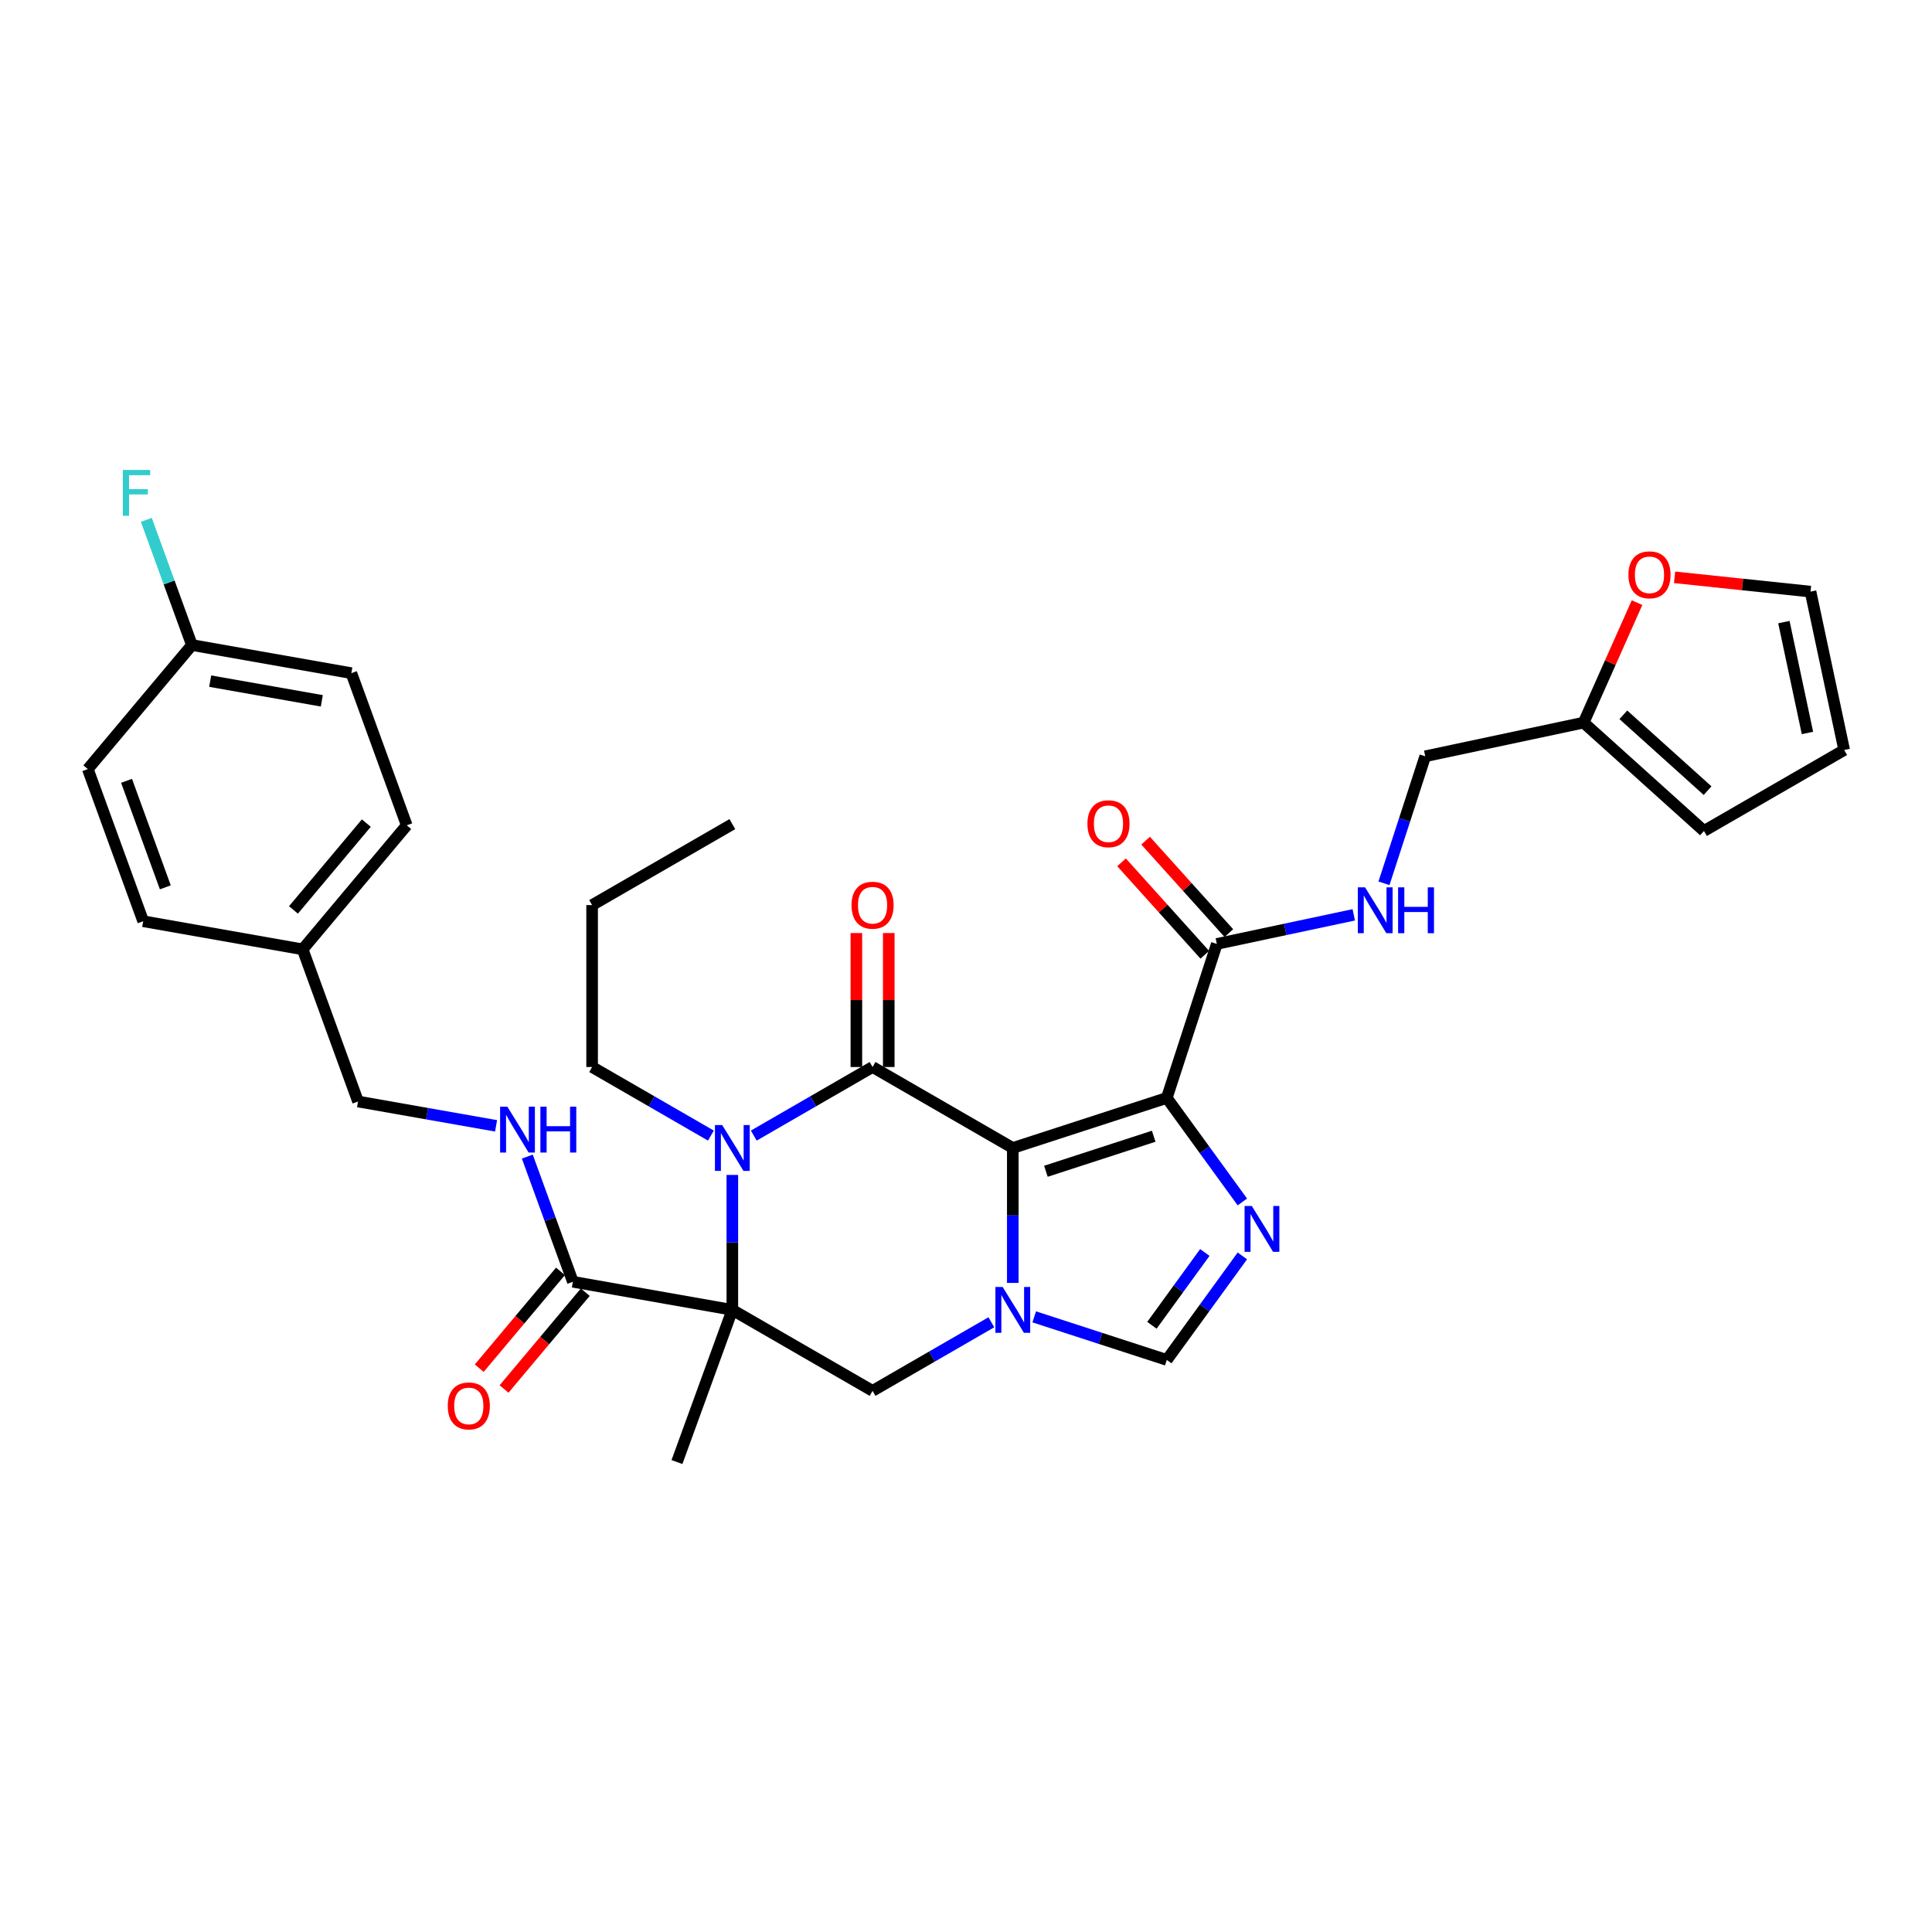 <?xml version='1.0' encoding='iso-8859-1'?>
<svg version='1.1' baseProfile='full'
              xmlns='http://www.w3.org/2000/svg'
                      xmlns:rdkit='http://www.rdkit.org/xml'
                      xmlns:xlink='http://www.w3.org/1999/xlink'
                  xml:space='preserve'
width='1000px' height='1000px' viewBox='0 0 1000 1000'>
<!-- END OF HEADER -->
<rect style='opacity:1.0;fill:#FFFFFF;stroke:none' width='1000' height='1000' x='0' y='0'> </rect>
<path class='bond-0' d='M 524.22,594.188 L 451.639,552.283' style='fill:none;fill-rule:evenodd;stroke:#000000;stroke-width:6px;stroke-linecap:butt;stroke-linejoin:miter;stroke-opacity:1' />
<path class='bond-1' d='M 524.22,594.188 L 603.928,568.289' style='fill:none;fill-rule:evenodd;stroke:#000000;stroke-width:6px;stroke-linecap:butt;stroke-linejoin:miter;stroke-opacity:1' />
<path class='bond-1' d='M 541.356,606.245 L 597.151,588.116' style='fill:none;fill-rule:evenodd;stroke:#000000;stroke-width:6px;stroke-linecap:butt;stroke-linejoin:miter;stroke-opacity:1' />
<path class='bond-3' d='M 524.22,594.188 L 524.22,629.112' style='fill:none;fill-rule:evenodd;stroke:#000000;stroke-width:6px;stroke-linecap:butt;stroke-linejoin:miter;stroke-opacity:1' />
<path class='bond-3' d='M 524.22,629.112 L 524.22,664.035' style='fill:none;fill-rule:evenodd;stroke:#0000FF;stroke-width:6px;stroke-linecap:butt;stroke-linejoin:miter;stroke-opacity:1' />
<path class='bond-4' d='M 451.639,552.283 L 420.896,570.032' style='fill:none;fill-rule:evenodd;stroke:#000000;stroke-width:6px;stroke-linecap:butt;stroke-linejoin:miter;stroke-opacity:1' />
<path class='bond-4' d='M 420.896,570.032 L 390.154,587.782' style='fill:none;fill-rule:evenodd;stroke:#0000FF;stroke-width:6px;stroke-linecap:butt;stroke-linejoin:miter;stroke-opacity:1' />
<path class='bond-12' d='M 460.02,552.283 L 460.02,517.611' style='fill:none;fill-rule:evenodd;stroke:#000000;stroke-width:6px;stroke-linecap:butt;stroke-linejoin:miter;stroke-opacity:1' />
<path class='bond-12' d='M 460.02,517.611 L 460.02,482.939' style='fill:none;fill-rule:evenodd;stroke:#FF0000;stroke-width:6px;stroke-linecap:butt;stroke-linejoin:miter;stroke-opacity:1' />
<path class='bond-12' d='M 443.258,552.283 L 443.258,517.611' style='fill:none;fill-rule:evenodd;stroke:#000000;stroke-width:6px;stroke-linecap:butt;stroke-linejoin:miter;stroke-opacity:1' />
<path class='bond-12' d='M 443.258,517.611 L 443.258,482.939' style='fill:none;fill-rule:evenodd;stroke:#FF0000;stroke-width:6px;stroke-linecap:butt;stroke-linejoin:miter;stroke-opacity:1' />
<path class='bond-5' d='M 603.928,568.289 L 623.487,595.21' style='fill:none;fill-rule:evenodd;stroke:#000000;stroke-width:6px;stroke-linecap:butt;stroke-linejoin:miter;stroke-opacity:1' />
<path class='bond-5' d='M 623.487,595.21 L 643.045,622.13' style='fill:none;fill-rule:evenodd;stroke:#0000FF;stroke-width:6px;stroke-linecap:butt;stroke-linejoin:miter;stroke-opacity:1' />
<path class='bond-9' d='M 603.928,568.289 L 629.826,488.582' style='fill:none;fill-rule:evenodd;stroke:#000000;stroke-width:6px;stroke-linecap:butt;stroke-linejoin:miter;stroke-opacity:1' />
<path class='bond-2' d='M 379.058,677.998 L 451.639,719.903' style='fill:none;fill-rule:evenodd;stroke:#000000;stroke-width:6px;stroke-linecap:butt;stroke-linejoin:miter;stroke-opacity:1' />
<path class='bond-8' d='M 379.058,677.998 L 296.521,663.444' style='fill:none;fill-rule:evenodd;stroke:#000000;stroke-width:6px;stroke-linecap:butt;stroke-linejoin:miter;stroke-opacity:1' />
<path class='bond-21' d='M 379.058,677.998 L 350.393,756.753' style='fill:none;fill-rule:evenodd;stroke:#000000;stroke-width:6px;stroke-linecap:butt;stroke-linejoin:miter;stroke-opacity:1' />
<path class='bond-34' d='M 379.058,677.998 L 379.058,643.074' style='fill:none;fill-rule:evenodd;stroke:#000000;stroke-width:6px;stroke-linecap:butt;stroke-linejoin:miter;stroke-opacity:1' />
<path class='bond-34' d='M 379.058,643.074 L 379.058,608.151' style='fill:none;fill-rule:evenodd;stroke:#0000FF;stroke-width:6px;stroke-linecap:butt;stroke-linejoin:miter;stroke-opacity:1' />
<path class='bond-6' d='M 513.124,684.404 L 482.381,702.153' style='fill:none;fill-rule:evenodd;stroke:#0000FF;stroke-width:6px;stroke-linecap:butt;stroke-linejoin:miter;stroke-opacity:1' />
<path class='bond-6' d='M 482.381,702.153 L 451.639,719.903' style='fill:none;fill-rule:evenodd;stroke:#000000;stroke-width:6px;stroke-linecap:butt;stroke-linejoin:miter;stroke-opacity:1' />
<path class='bond-7' d='M 535.316,681.603 L 569.622,692.75' style='fill:none;fill-rule:evenodd;stroke:#0000FF;stroke-width:6px;stroke-linecap:butt;stroke-linejoin:miter;stroke-opacity:1' />
<path class='bond-7' d='M 569.622,692.75 L 603.928,703.896' style='fill:none;fill-rule:evenodd;stroke:#000000;stroke-width:6px;stroke-linecap:butt;stroke-linejoin:miter;stroke-opacity:1' />
<path class='bond-22' d='M 367.961,587.782 L 337.219,570.032' style='fill:none;fill-rule:evenodd;stroke:#0000FF;stroke-width:6px;stroke-linecap:butt;stroke-linejoin:miter;stroke-opacity:1' />
<path class='bond-22' d='M 337.219,570.032 L 306.476,552.283' style='fill:none;fill-rule:evenodd;stroke:#000000;stroke-width:6px;stroke-linecap:butt;stroke-linejoin:miter;stroke-opacity:1' />
<path class='bond-33' d='M 643.045,650.056 L 623.487,676.976' style='fill:none;fill-rule:evenodd;stroke:#0000FF;stroke-width:6px;stroke-linecap:butt;stroke-linejoin:miter;stroke-opacity:1' />
<path class='bond-33' d='M 623.487,676.976 L 603.928,703.896' style='fill:none;fill-rule:evenodd;stroke:#000000;stroke-width:6px;stroke-linecap:butt;stroke-linejoin:miter;stroke-opacity:1' />
<path class='bond-33' d='M 623.617,648.279 L 609.926,667.124' style='fill:none;fill-rule:evenodd;stroke:#0000FF;stroke-width:6px;stroke-linecap:butt;stroke-linejoin:miter;stroke-opacity:1' />
<path class='bond-33' d='M 609.926,667.124 L 596.235,685.968' style='fill:none;fill-rule:evenodd;stroke:#000000;stroke-width:6px;stroke-linecap:butt;stroke-linejoin:miter;stroke-opacity:1' />
<path class='bond-11' d='M 296.521,663.444 L 284.73,631.048' style='fill:none;fill-rule:evenodd;stroke:#000000;stroke-width:6px;stroke-linecap:butt;stroke-linejoin:miter;stroke-opacity:1' />
<path class='bond-11' d='M 284.73,631.048 L 272.939,598.652' style='fill:none;fill-rule:evenodd;stroke:#0000FF;stroke-width:6px;stroke-linecap:butt;stroke-linejoin:miter;stroke-opacity:1' />
<path class='bond-15' d='M 290.101,658.057 L 269.079,683.11' style='fill:none;fill-rule:evenodd;stroke:#000000;stroke-width:6px;stroke-linecap:butt;stroke-linejoin:miter;stroke-opacity:1' />
<path class='bond-15' d='M 269.079,683.11 L 248.058,708.162' style='fill:none;fill-rule:evenodd;stroke:#FF0000;stroke-width:6px;stroke-linecap:butt;stroke-linejoin:miter;stroke-opacity:1' />
<path class='bond-15' d='M 302.941,668.832 L 281.92,693.884' style='fill:none;fill-rule:evenodd;stroke:#000000;stroke-width:6px;stroke-linecap:butt;stroke-linejoin:miter;stroke-opacity:1' />
<path class='bond-15' d='M 281.92,693.884 L 260.898,718.937' style='fill:none;fill-rule:evenodd;stroke:#FF0000;stroke-width:6px;stroke-linecap:butt;stroke-linejoin:miter;stroke-opacity:1' />
<path class='bond-10' d='M 629.826,488.582 L 665.267,481.049' style='fill:none;fill-rule:evenodd;stroke:#000000;stroke-width:6px;stroke-linecap:butt;stroke-linejoin:miter;stroke-opacity:1' />
<path class='bond-10' d='M 665.267,481.049 L 700.708,473.515' style='fill:none;fill-rule:evenodd;stroke:#0000FF;stroke-width:6px;stroke-linecap:butt;stroke-linejoin:miter;stroke-opacity:1' />
<path class='bond-16' d='M 636.055,482.974 L 614.51,459.046' style='fill:none;fill-rule:evenodd;stroke:#000000;stroke-width:6px;stroke-linecap:butt;stroke-linejoin:miter;stroke-opacity:1' />
<path class='bond-16' d='M 614.51,459.046 L 592.966,435.119' style='fill:none;fill-rule:evenodd;stroke:#FF0000;stroke-width:6px;stroke-linecap:butt;stroke-linejoin:miter;stroke-opacity:1' />
<path class='bond-16' d='M 623.598,494.19 L 602.054,470.262' style='fill:none;fill-rule:evenodd;stroke:#000000;stroke-width:6px;stroke-linecap:butt;stroke-linejoin:miter;stroke-opacity:1' />
<path class='bond-16' d='M 602.054,470.262 L 580.509,446.334' style='fill:none;fill-rule:evenodd;stroke:#FF0000;stroke-width:6px;stroke-linecap:butt;stroke-linejoin:miter;stroke-opacity:1' />
<path class='bond-20' d='M 716.341,457.194 L 727.022,424.322' style='fill:none;fill-rule:evenodd;stroke:#0000FF;stroke-width:6px;stroke-linecap:butt;stroke-linejoin:miter;stroke-opacity:1' />
<path class='bond-20' d='M 727.022,424.322 L 737.703,391.449' style='fill:none;fill-rule:evenodd;stroke:#000000;stroke-width:6px;stroke-linecap:butt;stroke-linejoin:miter;stroke-opacity:1' />
<path class='bond-23' d='M 256.76,582.732 L 221.04,576.434' style='fill:none;fill-rule:evenodd;stroke:#0000FF;stroke-width:6px;stroke-linecap:butt;stroke-linejoin:miter;stroke-opacity:1' />
<path class='bond-23' d='M 221.04,576.434 L 185.32,570.136' style='fill:none;fill-rule:evenodd;stroke:#000000;stroke-width:6px;stroke-linecap:butt;stroke-linejoin:miter;stroke-opacity:1' />
<path class='bond-13' d='M 819.681,374.024 L 737.703,391.449' style='fill:none;fill-rule:evenodd;stroke:#000000;stroke-width:6px;stroke-linecap:butt;stroke-linejoin:miter;stroke-opacity:1' />
<path class='bond-14' d='M 819.681,374.024 L 833.505,342.975' style='fill:none;fill-rule:evenodd;stroke:#000000;stroke-width:6px;stroke-linecap:butt;stroke-linejoin:miter;stroke-opacity:1' />
<path class='bond-14' d='M 833.505,342.975 L 847.329,311.926' style='fill:none;fill-rule:evenodd;stroke:#FF0000;stroke-width:6px;stroke-linecap:butt;stroke-linejoin:miter;stroke-opacity:1' />
<path class='bond-17' d='M 819.681,374.024 L 881.964,430.104' style='fill:none;fill-rule:evenodd;stroke:#000000;stroke-width:6px;stroke-linecap:butt;stroke-linejoin:miter;stroke-opacity:1' />
<path class='bond-17' d='M 840.24,369.979 L 883.838,409.235' style='fill:none;fill-rule:evenodd;stroke:#000000;stroke-width:6px;stroke-linecap:butt;stroke-linejoin:miter;stroke-opacity:1' />
<path class='bond-18' d='M 866.76,298.825 L 901.94,302.523' style='fill:none;fill-rule:evenodd;stroke:#FF0000;stroke-width:6px;stroke-linecap:butt;stroke-linejoin:miter;stroke-opacity:1' />
<path class='bond-18' d='M 901.94,302.523 L 937.12,306.221' style='fill:none;fill-rule:evenodd;stroke:#000000;stroke-width:6px;stroke-linecap:butt;stroke-linejoin:miter;stroke-opacity:1' />
<path class='bond-19' d='M 881.964,430.104 L 954.545,388.199' style='fill:none;fill-rule:evenodd;stroke:#000000;stroke-width:6px;stroke-linecap:butt;stroke-linejoin:miter;stroke-opacity:1' />
<path class='bond-35' d='M 937.12,306.221 L 954.545,388.199' style='fill:none;fill-rule:evenodd;stroke:#000000;stroke-width:6px;stroke-linecap:butt;stroke-linejoin:miter;stroke-opacity:1' />
<path class='bond-35' d='M 923.339,322.002 L 935.536,379.387' style='fill:none;fill-rule:evenodd;stroke:#000000;stroke-width:6px;stroke-linecap:butt;stroke-linejoin:miter;stroke-opacity:1' />
<path class='bond-31' d='M 306.476,552.283 L 306.476,468.474' style='fill:none;fill-rule:evenodd;stroke:#000000;stroke-width:6px;stroke-linecap:butt;stroke-linejoin:miter;stroke-opacity:1' />
<path class='bond-25' d='M 185.32,570.136 L 156.656,491.38' style='fill:none;fill-rule:evenodd;stroke:#000000;stroke-width:6px;stroke-linecap:butt;stroke-linejoin:miter;stroke-opacity:1' />
<path class='bond-24' d='M 99.326,333.87 L 181.863,348.423' style='fill:none;fill-rule:evenodd;stroke:#000000;stroke-width:6px;stroke-linecap:butt;stroke-linejoin:miter;stroke-opacity:1' />
<path class='bond-24' d='M 108.796,352.56 L 166.572,362.747' style='fill:none;fill-rule:evenodd;stroke:#000000;stroke-width:6px;stroke-linecap:butt;stroke-linejoin:miter;stroke-opacity:1' />
<path class='bond-26' d='M 99.326,333.87 L 87.535,301.473' style='fill:none;fill-rule:evenodd;stroke:#000000;stroke-width:6px;stroke-linecap:butt;stroke-linejoin:miter;stroke-opacity:1' />
<path class='bond-26' d='M 87.535,301.473 L 75.744,269.077' style='fill:none;fill-rule:evenodd;stroke:#33CCCC;stroke-width:6px;stroke-linecap:butt;stroke-linejoin:miter;stroke-opacity:1' />
<path class='bond-36' d='M 99.326,333.87 L 45.455,398.072' style='fill:none;fill-rule:evenodd;stroke:#000000;stroke-width:6px;stroke-linecap:butt;stroke-linejoin:miter;stroke-opacity:1' />
<path class='bond-29' d='M 156.656,491.38 L 74.119,476.827' style='fill:none;fill-rule:evenodd;stroke:#000000;stroke-width:6px;stroke-linecap:butt;stroke-linejoin:miter;stroke-opacity:1' />
<path class='bond-30' d='M 156.656,491.38 L 210.527,427.178' style='fill:none;fill-rule:evenodd;stroke:#000000;stroke-width:6px;stroke-linecap:butt;stroke-linejoin:miter;stroke-opacity:1' />
<path class='bond-30' d='M 151.896,470.976 L 189.606,426.034' style='fill:none;fill-rule:evenodd;stroke:#000000;stroke-width:6px;stroke-linecap:butt;stroke-linejoin:miter;stroke-opacity:1' />
<path class='bond-27' d='M 45.455,398.072 L 74.119,476.827' style='fill:none;fill-rule:evenodd;stroke:#000000;stroke-width:6px;stroke-linecap:butt;stroke-linejoin:miter;stroke-opacity:1' />
<path class='bond-27' d='M 65.505,404.152 L 85.57,459.281' style='fill:none;fill-rule:evenodd;stroke:#000000;stroke-width:6px;stroke-linecap:butt;stroke-linejoin:miter;stroke-opacity:1' />
<path class='bond-28' d='M 181.863,348.423 L 210.527,427.178' style='fill:none;fill-rule:evenodd;stroke:#000000;stroke-width:6px;stroke-linecap:butt;stroke-linejoin:miter;stroke-opacity:1' />
<path class='bond-32' d='M 306.476,468.474 L 379.058,426.569' style='fill:none;fill-rule:evenodd;stroke:#000000;stroke-width:6px;stroke-linecap:butt;stroke-linejoin:miter;stroke-opacity:1' />
<path  class='atom-4' d='M 518.974 666.13
L 526.751 678.702
Q 527.522 679.942, 528.763 682.188
Q 530.003 684.434, 530.07 684.568
L 530.07 666.13
L 533.221 666.13
L 533.221 689.865
L 529.969 689.865
L 521.622 676.12
Q 520.65 674.511, 519.611 672.667
Q 518.605 670.824, 518.303 670.254
L 518.303 689.865
L 515.219 689.865
L 515.219 666.13
L 518.974 666.13
' fill='#0000FF'/>
<path  class='atom-5' d='M 373.811 582.321
L 381.589 594.892
Q 382.36 596.132, 383.6 598.379
Q 384.84 600.625, 384.907 600.759
L 384.907 582.321
L 388.059 582.321
L 388.059 606.056
L 384.807 606.056
L 376.459 592.311
Q 375.487 590.702, 374.448 588.858
Q 373.442 587.014, 373.141 586.444
L 373.141 606.056
L 370.056 606.056
L 370.056 582.321
L 373.811 582.321
' fill='#0000FF'/>
<path  class='atom-6' d='M 647.943 624.225
L 655.721 636.797
Q 656.492 638.037, 657.732 640.283
Q 658.973 642.53, 659.04 642.664
L 659.04 624.225
L 662.191 624.225
L 662.191 647.96
L 658.939 647.96
L 650.592 634.216
Q 649.62 632.606, 648.58 630.763
Q 647.575 628.919, 647.273 628.349
L 647.273 647.96
L 644.189 647.96
L 644.189 624.225
L 647.943 624.225
' fill='#0000FF'/>
<path  class='atom-11' d='M 706.558 459.289
L 714.336 471.861
Q 715.107 473.101, 716.347 475.347
Q 717.587 477.593, 717.655 477.727
L 717.655 459.289
L 720.806 459.289
L 720.806 483.024
L 717.554 483.024
L 709.207 469.279
Q 708.234 467.67, 707.195 465.826
Q 706.189 463.983, 705.888 463.413
L 705.888 483.024
L 702.803 483.024
L 702.803 459.289
L 706.558 459.289
' fill='#0000FF'/>
<path  class='atom-11' d='M 723.655 459.289
L 726.874 459.289
L 726.874 469.38
L 739.009 469.38
L 739.009 459.289
L 742.228 459.289
L 742.228 483.024
L 739.009 483.024
L 739.009 472.062
L 726.874 472.062
L 726.874 483.024
L 723.655 483.024
L 723.655 459.289
' fill='#0000FF'/>
<path  class='atom-12' d='M 262.61 572.822
L 270.388 585.393
Q 271.159 586.633, 272.399 588.88
Q 273.639 591.126, 273.706 591.26
L 273.706 572.822
L 276.858 572.822
L 276.858 596.556
L 273.606 596.556
L 265.258 582.812
Q 264.286 581.203, 263.247 579.359
Q 262.241 577.515, 261.94 576.945
L 261.94 596.556
L 258.855 596.556
L 258.855 572.822
L 262.61 572.822
' fill='#0000FF'/>
<path  class='atom-12' d='M 279.707 572.822
L 282.925 572.822
L 282.925 582.912
L 295.061 582.912
L 295.061 572.822
L 298.279 572.822
L 298.279 596.556
L 295.061 596.556
L 295.061 585.594
L 282.925 585.594
L 282.925 596.556
L 279.707 596.556
L 279.707 572.822
' fill='#0000FF'/>
<path  class='atom-13' d='M 440.744 468.541
Q 440.744 462.842, 443.56 459.657
Q 446.376 456.472, 451.639 456.472
Q 456.902 456.472, 459.718 459.657
Q 462.534 462.842, 462.534 468.541
Q 462.534 474.307, 459.685 477.592
Q 456.835 480.844, 451.639 480.844
Q 446.409 480.844, 443.56 477.592
Q 440.744 474.34, 440.744 468.541
M 451.639 478.162
Q 455.259 478.162, 457.204 475.748
Q 459.182 473.301, 459.182 468.541
Q 459.182 463.881, 457.204 461.534
Q 455.259 459.154, 451.639 459.154
Q 448.018 459.154, 446.04 461.501
Q 444.096 463.847, 444.096 468.541
Q 444.096 473.335, 446.04 475.748
Q 448.018 478.162, 451.639 478.162
' fill='#FF0000'/>
<path  class='atom-15' d='M 842.875 297.527
Q 842.875 291.828, 845.691 288.643
Q 848.507 285.459, 853.77 285.459
Q 859.033 285.459, 861.849 288.643
Q 864.665 291.828, 864.665 297.527
Q 864.665 303.293, 861.816 306.579
Q 858.966 309.83, 853.77 309.83
Q 848.54 309.83, 845.691 306.579
Q 842.875 303.327, 842.875 297.527
M 853.77 307.148
Q 857.39 307.148, 859.335 304.735
Q 861.313 302.288, 861.313 297.527
Q 861.313 292.867, 859.335 290.521
Q 857.39 288.14, 853.77 288.14
Q 850.149 288.14, 848.171 290.487
Q 846.227 292.834, 846.227 297.527
Q 846.227 302.321, 848.171 304.735
Q 850.149 307.148, 853.77 307.148
' fill='#FF0000'/>
<path  class='atom-16' d='M 231.754 727.713
Q 231.754 722.014, 234.57 718.829
Q 237.386 715.645, 242.649 715.645
Q 247.913 715.645, 250.729 718.829
Q 253.545 722.014, 253.545 727.713
Q 253.545 733.479, 250.695 736.765
Q 247.846 740.017, 242.649 740.017
Q 237.42 740.017, 234.57 736.765
Q 231.754 733.513, 231.754 727.713
M 242.649 737.335
Q 246.27 737.335, 248.214 734.921
Q 250.192 732.474, 250.192 727.713
Q 250.192 723.054, 248.214 720.707
Q 246.27 718.327, 242.649 718.327
Q 239.029 718.327, 237.051 720.673
Q 235.106 723.02, 235.106 727.713
Q 235.106 732.507, 237.051 734.921
Q 239.029 737.335, 242.649 737.335
' fill='#FF0000'/>
<path  class='atom-17' d='M 562.852 426.366
Q 562.852 420.667, 565.668 417.482
Q 568.484 414.298, 573.747 414.298
Q 579.01 414.298, 581.826 417.482
Q 584.642 420.667, 584.642 426.366
Q 584.642 432.132, 581.793 435.418
Q 578.943 438.669, 573.747 438.669
Q 568.517 438.669, 565.668 435.418
Q 562.852 432.166, 562.852 426.366
M 573.747 435.987
Q 577.367 435.987, 579.312 433.574
Q 581.29 431.126, 581.29 426.366
Q 581.29 421.706, 579.312 419.36
Q 577.367 416.979, 573.747 416.979
Q 570.126 416.979, 568.148 419.326
Q 566.204 421.673, 566.204 426.366
Q 566.204 431.16, 568.148 433.574
Q 570.126 435.987, 573.747 435.987
' fill='#FF0000'/>
<path  class='atom-27' d='M 63.605 243.247
L 77.719 243.247
L 77.719 245.962
L 66.79 245.962
L 66.79 253.17
L 76.512 253.17
L 76.512 255.919
L 66.79 255.919
L 66.79 266.982
L 63.605 266.982
L 63.605 243.247
' fill='#33CCCC'/>
</svg>
